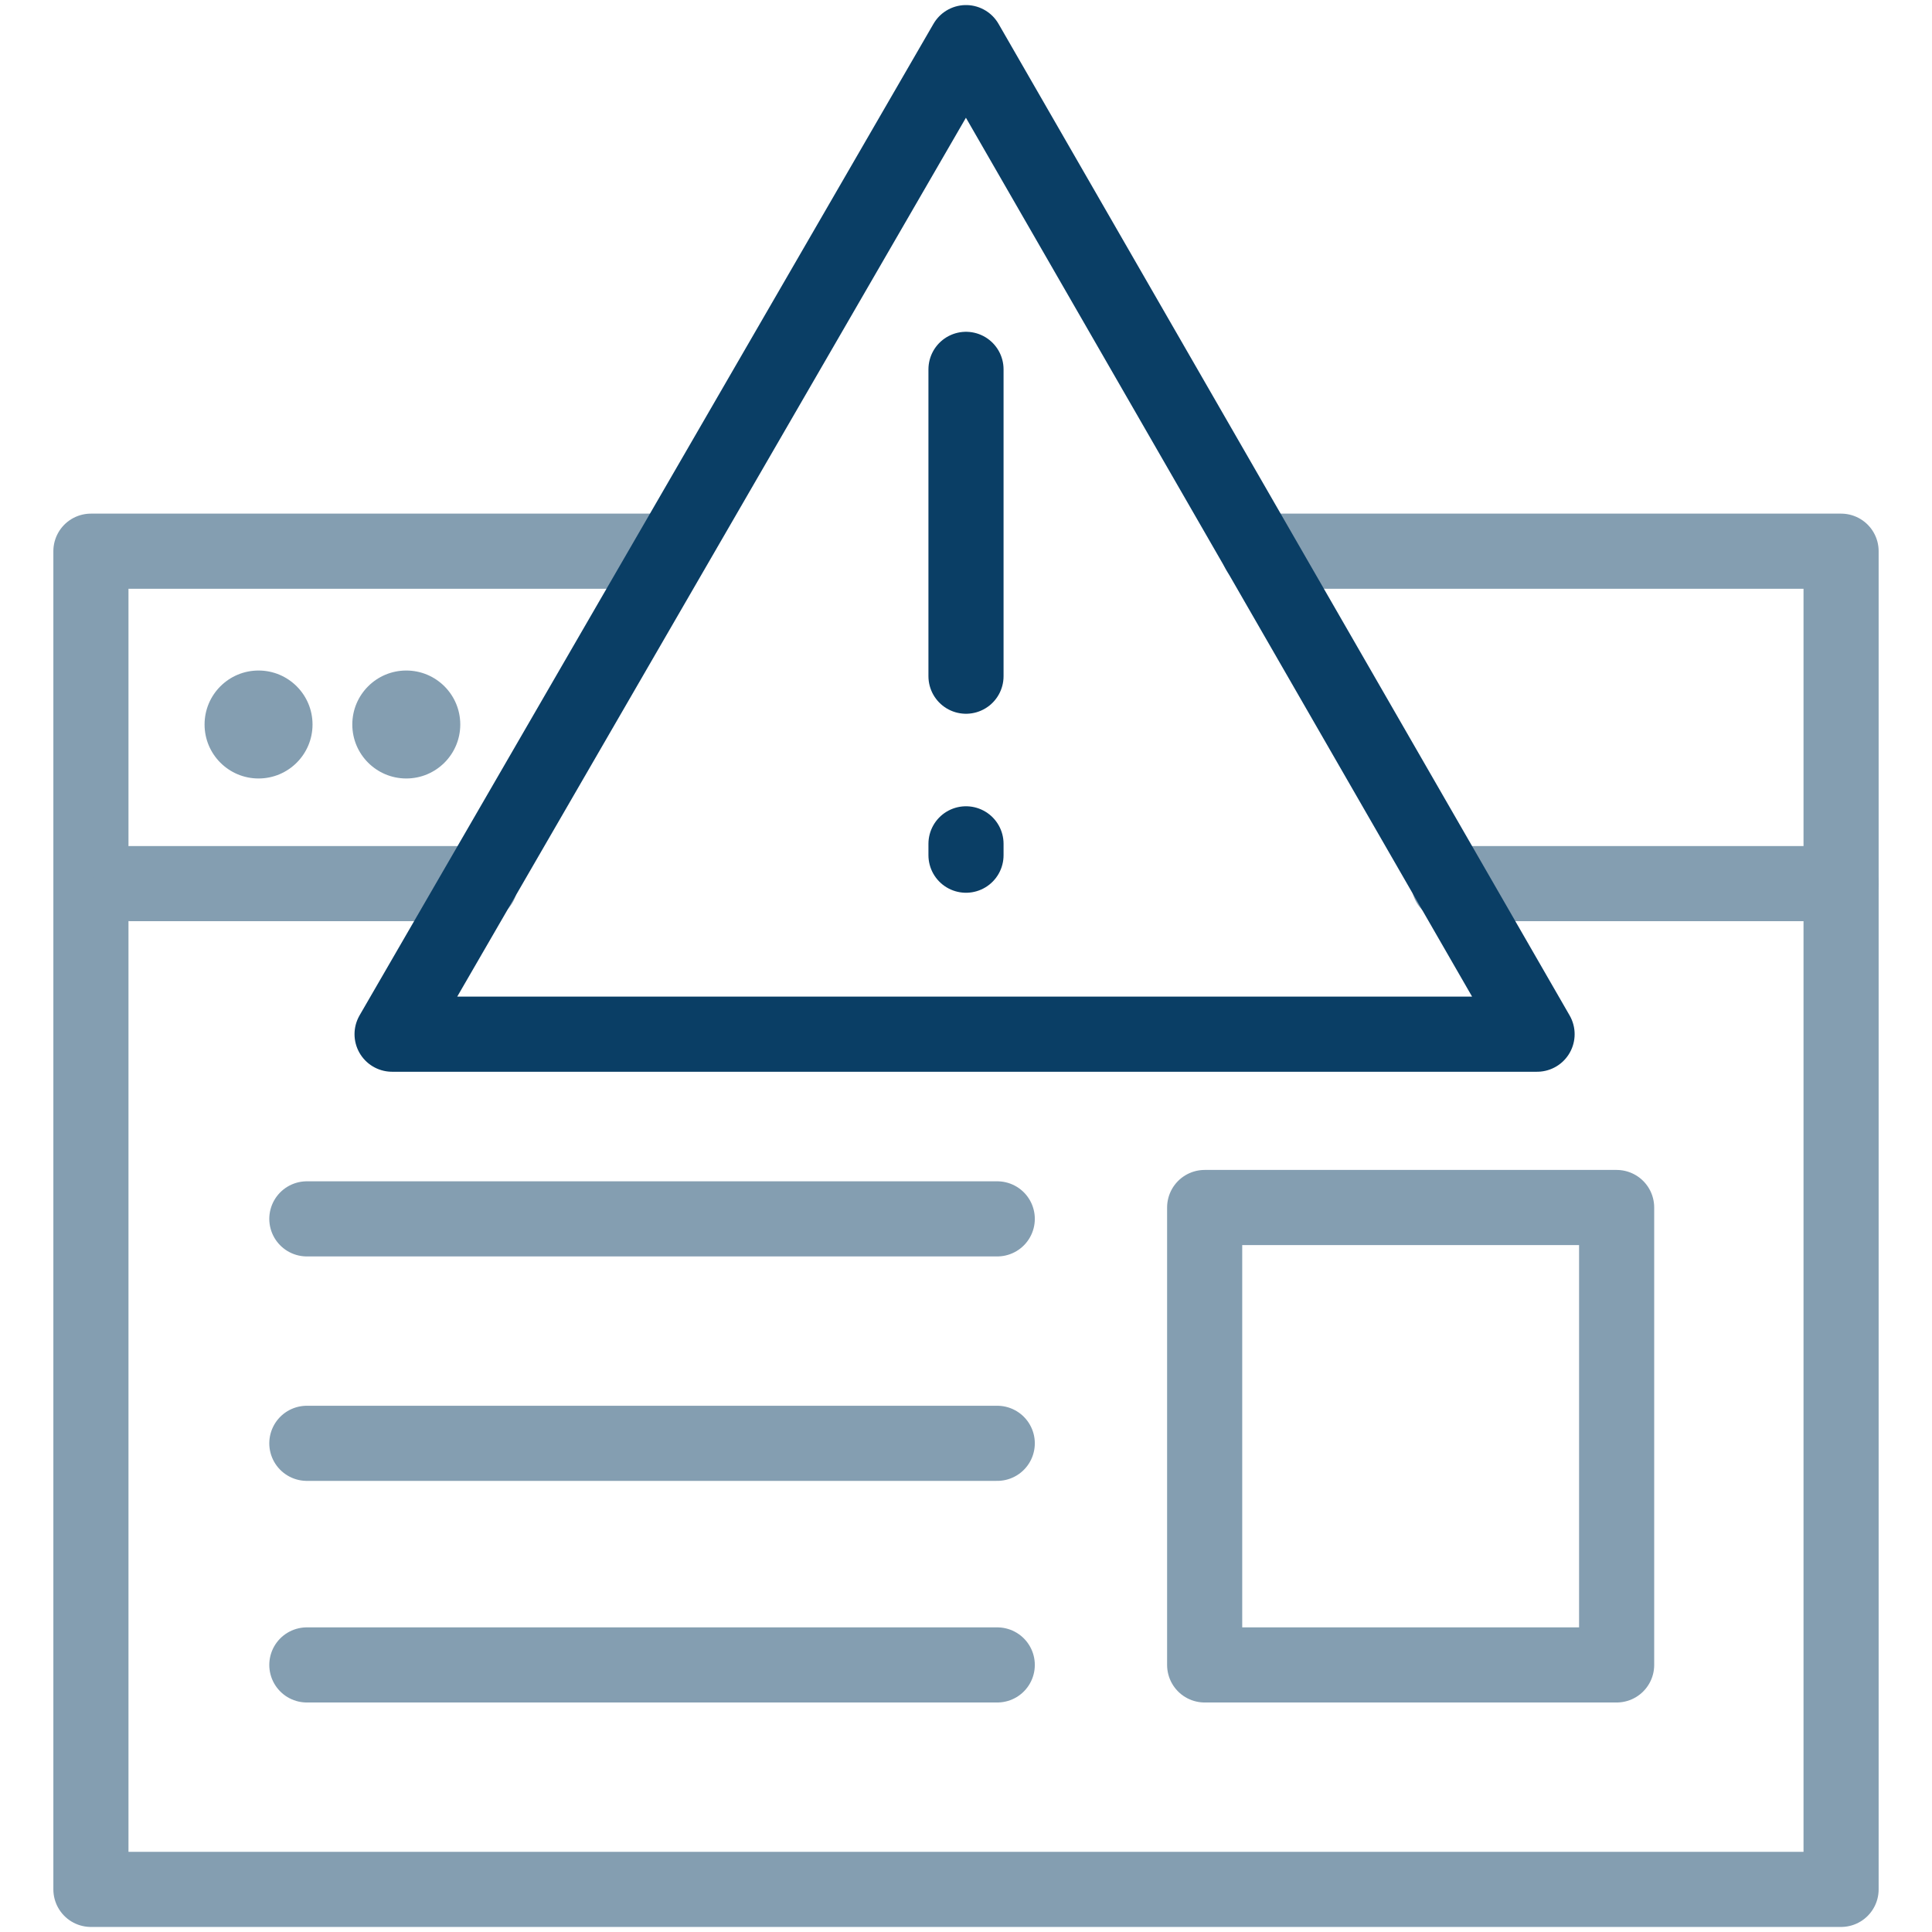 <?xml version="1.0" encoding="UTF-8"?>
<!-- Generator: Adobe Illustrator 28.0.0, SVG Export Plug-In . SVG Version: 6.00 Build 0)  -->
<svg xmlns="http://www.w3.org/2000/svg" xmlns:xlink="http://www.w3.org/1999/xlink" version="1.1" id="Layer_1" x="0px" y="0px" viewBox="0 0 68 68" style="enable-background:new 0 0 68 68;" xml:space="preserve">
<style type="text/css">
	.st0{fill:none;stroke:#849EB1;stroke-width:2.644;stroke-linecap:round;stroke-linejoin:round;}
	.st1{fill:none;stroke:#0A3E65;stroke-width:2.644;stroke-linecap:round;stroke-linejoin:round;}
	.st2{fill:#849EB1;}
</style>
<g>
	<polyline class="st0" points="44.3,19.4 64.8,19.4 64.8,66.5 3.2,66.5 3.2,19.4 23.6,19.4  "></polyline>
	<line class="st0" x1="64.8" y1="31.1" x2="51" y2="31.1"></line>
	<line class="st0" x1="16.9" y1="31.1" x2="4.6" y2="31.1"></line>
	<line class="st0" x1="10.8" y1="42.9" x2="35.1" y2="42.9"></line>
	<line class="st0" x1="10.8" y1="50.8" x2="35.1" y2="50.8"></line>
	<line class="st0" x1="10.8" y1="58.6" x2="35.1" y2="58.6"></line>
	<rect x="42.4" y="42.5" class="st0" width="14.5" height="16.1"></rect>
	<polygon class="st1" points="34,1.5 13.8,36.4 54.1,36.4  "></polygon>
	<line class="st1" x1="34" y1="13" x2="34" y2="23.8"></line>
	<line class="st1" x1="34" y1="30.1" x2="34" y2="29.7"></line>
	<circle class="st2" cx="9.1" cy="25.5" r="1.9"></circle>
	<circle class="st2" cx="14.3" cy="25.5" r="1.9"></circle>
</g>
</svg>
